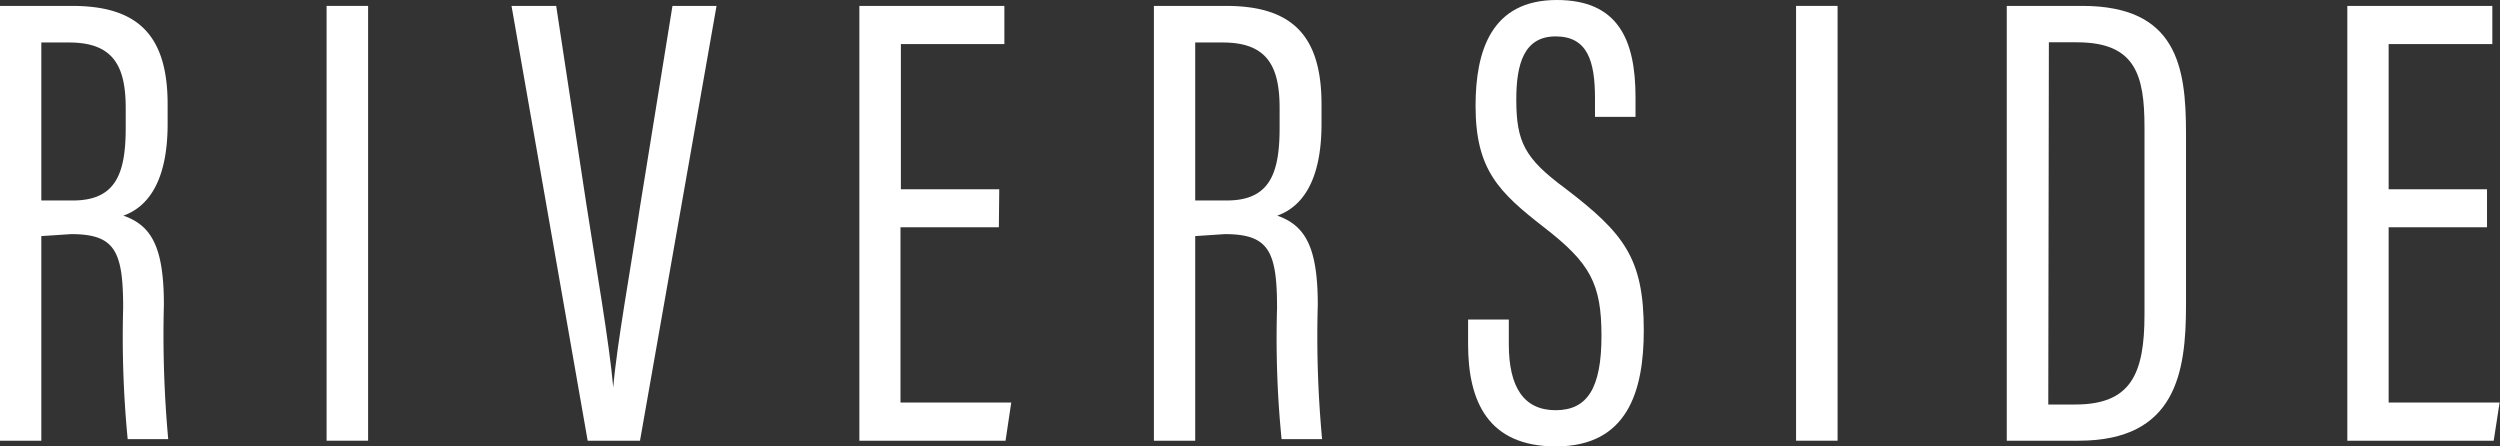 <?xml version="1.0" encoding="UTF-8"?> <svg xmlns="http://www.w3.org/2000/svg" viewBox="0 0 127.07 22.69"><rect x="0" y="0" width="127.07" height="22.69" fill="#333333" stroke="none"/><defs><style>.cls-1{fill:#fff;}</style></defs><g id="Layer_2" data-name="Layer 2"><g id="Main"><path class="cls-1" d="M2.1,12V22.4H0V.3H3.66c3.31,0,4.86,1.45,4.86,5v1c0,2.91-1,4.22-2.25,4.66,1.43.5,2.06,1.59,2.06,4.53a58.48,58.48,0,0,0,.22,6.83H6.49a53.86,53.86,0,0,1-.23-6.66c0-2.9-.41-3.76-2.65-3.76Zm0-1.81H3.7c2.17,0,2.69-1.34,2.69-3.69v-1c0-2.09-.59-3.34-2.87-3.34H2.1Z"></path><path class="cls-1" d="M18.71.3V22.4H16.6V.3Z"></path><path class="cls-1" d="M29.87,22.4,26,.3h2.27l1.54,10.12c.48,3.12,1.16,7,1.36,9.27h0c.18-2.17.9-6.11,1.36-9.18L34.18.3h2.24L32.53,22.4Z"></path><path class="cls-1" d="M50.77,11.55h-5v8.91h5.63l-.29,1.94H43.68V.3h7.37V2.24H45.79V9.62h5Z"></path><path class="cls-1" d="M60.75,12V22.4h-2.1V.3h3.66c3.31,0,4.86,1.45,4.86,5v1c0,2.91-1,4.22-2.25,4.66,1.42.5,2.06,1.59,2.06,4.53a56.37,56.37,0,0,0,.22,6.83H65.14a52,52,0,0,1-.23-6.66c0-2.9-.42-3.76-2.66-3.76Zm0-1.81h1.6c2.17,0,2.69-1.34,2.69-3.69v-1c0-2.09-.6-3.34-2.88-3.34H60.75Z"></path><path class="cls-1" d="M76.69,16.24V17.5c0,2.19.77,3.35,2.38,3.35s2.33-1.12,2.33-3.78-.58-3.7-2.9-5.5S75,8.63,75,5.38C75,2.6,75.79,0,79.13,0c3.1,0,4,2,4,4.94v1H81.07V5c0-1.9-.38-3.15-2-3.15s-2,1.42-2,3.21c0,2.17.44,3,2.48,4.51,3,2.29,4,3.56,4,7.22,0,3.1-.83,5.9-4.47,5.9-3.44,0-4.46-2.28-4.46-5.19V16.24Z"></path><path class="cls-1" d="M93.4.3V22.4H91.29V.3Z"></path><path class="cls-1" d="M102,.3h3.84c4.79,0,5.27,3.07,5.27,6.44v8.79c0,3.4-.51,6.87-5.45,6.87H102Zm2.11,20.26h1.38C108.31,20.56,109,19,109,16V6.46c0-2.68-.48-4.31-3.44-4.31h-1.42Z"></path><path class="cls-1" d="M126.41,11.55h-5v8.91h5.64l-.3,1.94h-7.44V.3h7.37V2.24h-5.27V9.62h5Z"></path></g></g></svg> 
